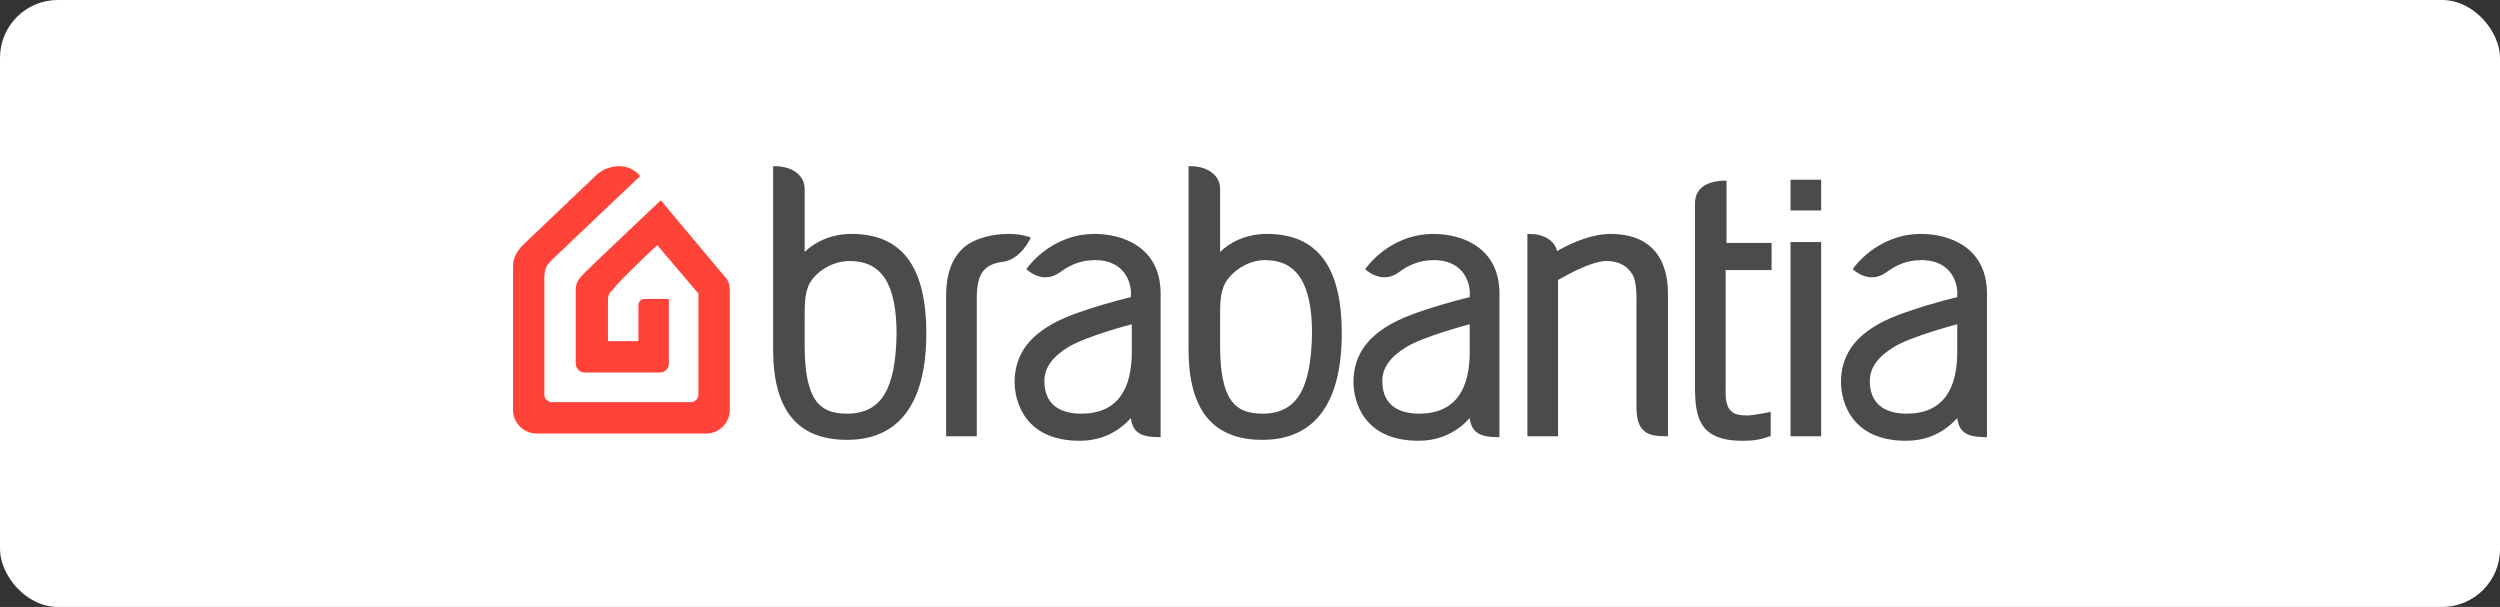 <?xml version="1.0" encoding="UTF-8"?>
<svg width="346px" height="84px" viewBox="0 0 346 84" version="1.1" xmlns="http://www.w3.org/2000/svg" xmlns:xlink="http://www.w3.org/1999/xlink">
    <rect x="0" y="0" width="346" height="84" fill="#333333" stroke="none"/>
    <title>Brabantia</title>
    <g id="Page-1" stroke="none" stroke-width="1" fill="none" fill-rule="evenodd">
        <g id="Brabantia" fill-rule="nonzero">
            <rect id="Rectangle-Copy-2" fill="#FFFFFF" x="0" y="0" width="346" height="84" rx="8"></rect>
            <g id="brabantia-logo" transform="translate(71, 23)">
                <path d="M176.809,10.5 L181.049,10.5 L181.049,37.375 L176.809,37.375 L176.809,10.5 Z M176.809,6.125 L181.049,6.125 L181.049,1.875 L176.809,1.875 L176.809,6.125 Z M167.829,14.25 L167.829,30.5 C167.829,31.375 167.704,33.125 168.577,33.875 C169.076,34.375 169.825,34.5 170.822,34.5 C171.695,34.5 174.065,34 174.065,34 L174.065,37.375 L173.94,37.375 C172.319,38 171.072,38 170.074,38 C163.339,38 163.589,33.625 163.589,29.375 L163.589,5.125 C163.589,2.625 165.958,2 167.704,2 L167.954,2 L167.954,10.625 L174.19,10.625 L174.19,14.375 L167.829,14.375 L167.829,14.25 Z M159.847,17.875 L159.847,37.375 L159.598,37.375 C158.35,37.375 157.477,37.25 156.854,36.875 C155.731,36.125 155.482,35 155.482,33 L155.482,18.625 C155.482,18.625 155.607,15.875 154.858,14.875 C154.235,13.875 153.112,13.125 151.366,13.125 C149.495,13.125 146.627,14.625 144.631,15.75 L144.631,37.375 L140.391,37.375 L140.391,9.375 L140.64,9.375 C142.636,9.375 144.132,10.25 144.506,11.75 C146.627,10.5 149.495,9.375 151.865,9.375 C159.847,9.375 159.847,16.125 159.847,17.875 M104.347,9.375 C101.353,9.375 99.108,10.625 97.861,11.875 L97.861,3.125 C97.861,1.25 96.115,0 93.745,0 L93.496,0 L93.496,25.375 C93.496,33.75 96.863,37.875 103.723,37.875 C110.707,37.875 114.698,33.125 114.698,23.125 C114.698,13.75 111.206,9.375 104.347,9.375 M103.723,34.25 C99.981,34.25 97.861,32.5 97.861,24.75 L97.861,21.625 C97.861,19.125 97.861,17.875 98.36,16.625 C98.984,15 101.353,13 104.097,13 C108.338,13 110.583,16 110.583,23.125 C110.458,30.875 108.462,34.25 103.723,34.25 M80.525,9.375 C74.289,9.375 71.046,14.25 71.046,14.25 C71.046,14.25 72.169,15.375 73.665,15.375 C74.289,15.375 74.913,15.25 75.786,14.625 C77.158,13.625 78.654,13 80.525,13 C85.015,13 85.639,16.625 85.514,17.875 L85.514,18.125 C85.514,18.125 82.271,18.875 79.028,20 C74.414,21.5 69.425,24 69.425,29.875 C69.425,32.5 70.797,38 78.405,38 C81.648,38 83.893,36.625 85.514,34.875 C85.763,36.75 86.761,37.5 89.38,37.5 L89.63,37.5 L89.63,17.875 C89.754,11.125 84.267,9.375 80.525,9.375 M85.639,25.75 C85.639,30.875 83.643,34.25 78.654,34.25 C75.287,34.25 73.541,32.625 73.541,29.75 C73.541,27.875 74.663,26.375 76.908,25 C79.403,23.5 85.639,21.875 85.639,21.875 L85.639,25.75 Z M127.42,9.375 C121.184,9.375 117.941,14.25 117.941,14.25 C117.941,14.25 119.064,15.375 120.56,15.375 C121.184,15.375 121.807,15.25 122.68,14.625 C124.052,13.625 125.549,13 127.42,13 C131.91,13 132.533,16.625 132.409,17.875 L132.409,18.125 C132.409,18.125 129.166,18.875 125.923,20 C121.309,21.5 116.32,24 116.32,29.875 C116.32,32.5 117.692,38 125.3,38 C128.542,38 130.787,36.625 132.409,34.875 C132.658,36.75 133.656,37.5 136.275,37.5 L136.524,37.5 L136.524,17.875 C136.649,11.125 131.161,9.375 127.42,9.375 M132.409,25.75 C132.409,30.875 130.413,34.25 125.424,34.25 C122.057,34.25 120.311,32.625 120.311,29.75 C120.311,27.875 121.433,26.375 123.678,25 C126.173,23.5 132.409,21.875 132.409,21.875 L132.409,25.75 Z M194.893,9.375 C188.657,9.375 185.415,14.25 185.415,14.25 C185.415,14.25 186.537,15.375 188.034,15.375 C188.657,15.375 189.281,15.25 190.154,14.625 C191.526,13.625 193.023,13 194.893,13 C199.383,13 200.007,16.625 199.882,17.875 L199.882,18.125 C199.882,18.125 196.639,18.875 193.397,20 C188.782,21.5 183.793,24 183.793,29.875 C183.793,32.5 185.165,38 192.773,38 C196.016,38 198.261,36.625 199.882,34.875 C200.132,36.75 201.129,37.5 203.748,37.5 L203.998,37.5 L203.998,17.875 C204.123,11.125 198.635,9.375 194.893,9.375 M199.882,25.75 C199.882,30.875 197.887,34.25 192.898,34.25 C189.53,34.25 187.784,32.625 187.784,29.75 C187.784,27.875 188.907,26.375 191.152,25 C193.646,23.5 199.882,21.875 199.882,21.875 L199.882,25.75 Z M67.679,13.25 C65.184,13.625 64.187,14.875 64.187,18.25 L64.187,37.375 L59.946,37.375 L59.946,17.875 C59.946,14.625 60.944,12.125 63.064,10.75 C64.311,10 66.182,9.375 68.552,9.375 C70.547,9.375 71.67,9.875 71.67,9.875 C71.67,9.875 70.298,13 67.679,13.25 M46.851,9.375 C43.857,9.375 41.612,10.625 40.365,11.875 L40.365,3.125 C40.365,1.25 38.619,0 36.249,0 L36,0 L36,25.375 C36,33.75 39.367,37.875 46.227,37.875 C53.211,37.875 57.202,33.125 57.202,23.125 C57.202,13.75 53.71,9.375 46.851,9.375 M46.227,34.25 C42.485,34.25 40.365,32.5 40.365,24.75 L40.365,21.625 C40.365,19.125 40.365,17.875 40.864,16.625 C41.488,15 43.857,13.125 46.601,13.125 C50.842,13.125 53.087,16 53.087,23.25 C52.962,30.875 50.966,34.25 46.227,34.25" id="Shape" fill="#4B4B4B"></path>
                <path d="M29.504,15.52 C29.38,15.396 20.455,4.718 20.455,4.718 C20.455,4.718 9.669,14.899 9.669,15.023 C8.926,15.768 8.678,16.265 8.678,17.258 L8.678,27.315 C8.678,27.936 9.174,28.557 9.917,28.557 L20.331,28.557 C20.702,28.557 20.95,28.433 21.198,28.185 C21.446,27.936 21.57,27.688 21.57,27.315 L21.57,18.376 L18.223,18.376 C17.851,18.376 17.727,18.5 17.603,18.624 C17.479,18.748 17.355,18.997 17.355,19.245 L17.355,24.211 L13.14,24.211 L13.14,18.748 C13.14,17.879 13.264,17.631 13.636,17.258 L13.76,17.134 L13.884,17.01 C14.628,15.893 19.959,10.926 19.959,10.926 L25.661,17.631 L25.661,31.661 C25.661,32.158 25.165,32.654 24.669,32.654 L5.331,32.654 C4.835,32.654 4.339,32.158 4.339,31.661 L4.339,15.52 C4.339,14.154 4.711,13.658 5.207,13.161 L5.579,12.789 C6.198,12.168 17.603,1.366 17.603,1.366 C16.86,0.497 15.868,0 14.752,0 C13.636,0 12.521,0.372 11.653,1.117 L1.488,10.802 C0.248,12.044 0,12.913 0,14.03 L0,33.772 C0,35.51 1.488,37 3.223,37 L26.777,37 C28.512,37 30,35.51 30,33.772 L30,17.134 C30,16.141 29.628,15.644 29.504,15.52" id="Path" fill="#FF4338"></path>
            </g>
        </g>
    </g>
</svg>
